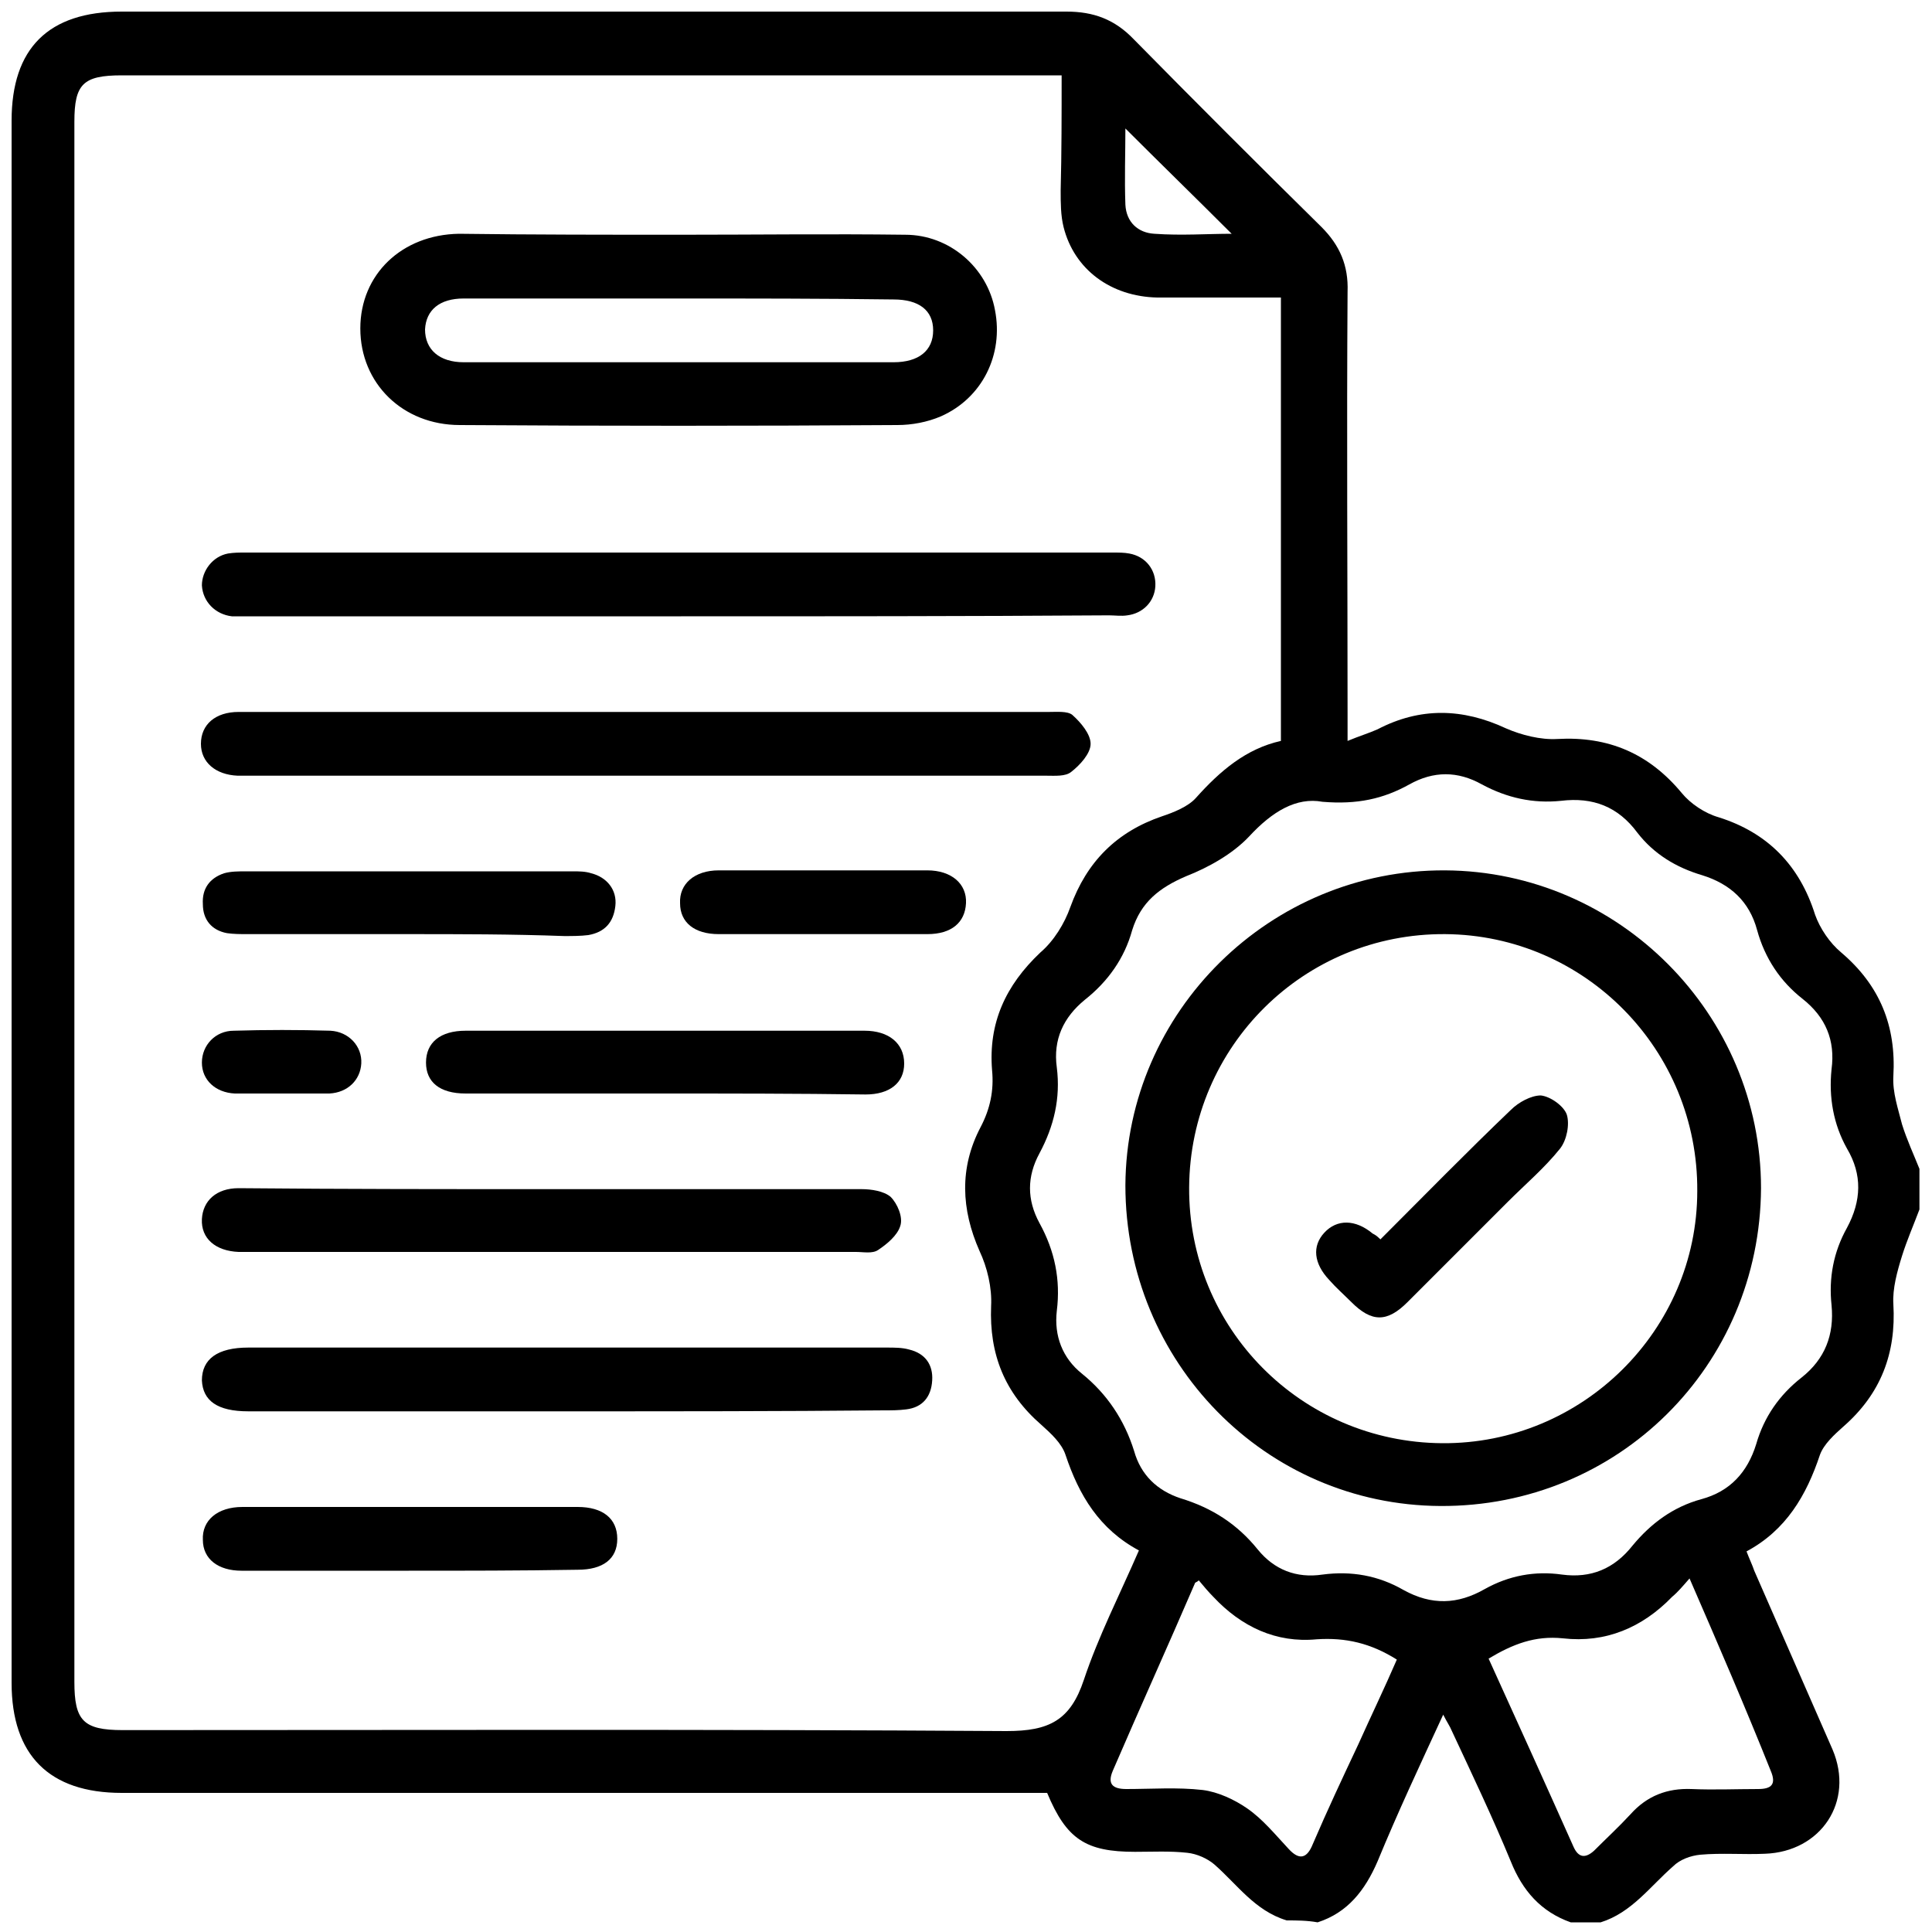 <?xml version="1.0" encoding="utf-8"?>
<!-- Generator: Adobe Illustrator 23.0.0, SVG Export Plug-In . SVG Version: 6.00 Build 0)  -->
<svg version="1.1" id="Capa_1" xmlns="http://www.w3.org/2000/svg" xmlns:xlink="http://www.w3.org/1999/xlink" x="0px" y="0px"
	 viewBox="0 0 200 200" style="enable-background:new 0 0 200 200;" xml:space="preserve">
<g>
	<path d="M133.2,198.8c-3.3-1-5.1-3.7-7.5-5.8c-0.7-0.6-1.8-1.1-2.8-1.2c-1.8-0.2-3.6-0.1-5.4-0.1c-5.1,0-7.1-1.3-9.1-6.1
		c-0.7,0-1.4,0-2.2,0c-31.2,0-62.4,0-93.6,0c-7.5,0-11.4-3.9-11.4-11.4c0-53.9,0-107.8,0-161.7C1.2,5,5,1.2,12.6,1.2
		c32.6,0,65.2,0,97.8,0c2.8,0,5,0.8,7,2.9c6.4,6.5,12.9,13,19.4,19.4c1.9,1.9,2.8,4,2.7,6.7c-0.1,14.6,0,29.2,0,43.8
		c0,0.8,0,1.5,0,2.7c1.2-0.5,2.2-0.8,3.1-1.2c4.4-2.3,8.8-2.2,13.3-0.1c1.6,0.7,3.6,1.2,5.3,1.1c5.3-0.3,9.5,1.5,12.9,5.6
		c0.9,1.1,2.4,2.1,3.8,2.5c5.1,1.6,8.4,5,10,10.1c0.5,1.4,1.5,2.9,2.7,3.9c4,3.4,5.7,7.6,5.4,12.8c-0.1,1.7,0.5,3.4,0.9,5
		c0.5,1.6,1.2,3.1,1.8,4.6c0,1.4,0,2.8,0,4.2c-0.6,1.6-1.3,3.2-1.8,4.8c-0.5,1.6-1,3.4-0.9,5c0.3,5.1-1.3,9.3-5.2,12.7
		c-0.9,0.8-2,1.8-2.4,2.9c-1.4,4.2-3.5,7.8-7.6,10c0.3,0.8,0.6,1.4,0.8,2c2.7,6.2,5.4,12.3,8.1,18.5c2.3,5.4-1.2,10.6-7,10.8
		c-2.2,0.1-4.5-0.1-6.7,0.1c-1,0.1-2.1,0.5-2.8,1.2c-2.4,2.1-4.3,4.8-7.5,5.8c-1,0-2.1,0-3.1,0c-3.1-1.1-5-3.3-6.2-6.3
		c-1.9-4.6-4-9-6.1-13.5c-0.2-0.5-0.5-0.9-0.9-1.7c-2.4,5.2-4.7,10.1-6.8,15.2c-1.3,3-3.1,5.3-6.2,6.3
		C135.3,198.8,134.2,198.8,133.2,198.8z M109.9,7.8c-0.9,0-1.6,0-2.3,0c-31.7,0-63.3,0-95,0c-4,0-4.9,0.9-4.9,4.8
		c0,53.8,0,107.7,0,161.5c0,4,0.9,5,5,5c30.5,0,61-0.1,91.5,0.1c4.4,0,6.6-1.1,8-5.3c1.5-4.5,3.7-8.8,5.7-13.4
		c-4.1-2.2-6.2-5.7-7.6-9.9c-0.4-1.2-1.5-2.2-2.5-3.1c-3.8-3.3-5.4-7.3-5.2-12.3c0.1-1.9-0.4-4-1.2-5.7c-1.9-4.3-2.1-8.6,0.1-12.8
		c1-1.9,1.4-3.8,1.2-5.9c-0.4-4.9,1.4-8.8,5-12.2c1.4-1.2,2.5-3,3.1-4.7c1.7-4.7,4.8-7.8,9.5-9.4c1.2-0.4,2.7-1,3.5-1.9
		c2.5-2.8,5.2-5.1,8.8-5.9c0-15.4,0-30.5,0-45.9c-4.4,0-8.6,0-12.8,0c-4.8-0.1-8.6-2.9-9.7-7.3c-0.3-1.2-0.3-2.5-0.3-3.8
		C109.9,15.8,109.9,11.9,109.9,7.8z M136.9,83c-2.7-0.5-5.2,1-7.6,3.6c-1.7,1.8-4.2,3.2-6.5,4.1c-2.8,1.2-4.7,2.7-5.6,5.6
		c-0.8,2.9-2.5,5.3-4.9,7.2c-2.2,1.8-3.3,4.1-2.9,7c0.4,3.2-0.3,6.1-1.8,8.9c-1.3,2.4-1.3,4.8,0,7.2c1.6,2.9,2.2,5.9,1.8,9.1
		c-0.3,2.6,0.6,4.9,2.6,6.5c2.6,2.1,4.4,4.8,5.4,8c0.7,2.5,2.4,4.1,4.8,4.9c3.3,1,5.9,2.7,8,5.3c1.7,2.1,4,3,6.7,2.6
		c3-0.4,5.8,0.1,8.4,1.6c2.9,1.6,5.6,1.5,8.4-0.1c2.5-1.4,5.2-1.9,8-1.5c3,0.4,5.4-0.6,7.3-3c1.9-2.3,4.2-4,7.1-4.8
		c3-0.8,4.8-2.8,5.7-5.7c0.8-2.8,2.4-5.1,4.7-6.9c2.4-1.9,3.4-4.4,3.1-7.5c-0.3-2.8,0.2-5.5,1.6-8c1.5-2.8,1.6-5.5,0-8.2
		c-1.4-2.5-1.9-5.3-1.6-8.2c0.4-3-0.6-5.4-3-7.3c-2.3-1.8-3.9-4.2-4.7-7.1c-0.8-3-2.8-4.8-5.7-5.7c-2.7-0.8-5-2.2-6.7-4.4
		c-2-2.7-4.6-3.7-7.9-3.3c-2.9,0.3-5.6-0.3-8.2-1.7c-2.5-1.4-5-1.4-7.5,0C143.2,82.7,140.5,83.3,136.9,83z M174.9,163.4
		c-0.7,0.8-1.2,1.4-1.8,1.9c-3.1,3.2-6.9,4.8-11.3,4.3c-2.9-0.3-5.2,0.6-7.7,2.1c3,6.6,5.9,13,8.8,19.5c0.5,1.1,1.2,1.2,2.1,0.4
		c1.3-1.3,2.6-2.5,3.8-3.8c1.7-1.9,3.8-2.7,6.3-2.6c2.3,0.1,4.6,0,6.9,0c1.4,0,1.9-0.5,1.3-1.9C180.7,176.8,177.9,170.3,174.9,163.4
		z M144.6,171.8c-2.7-1.7-5.3-2.3-8.3-2.1c-4.2,0.4-7.8-1.3-10.7-4.4c-0.5-0.5-1-1.1-1.5-1.7c-0.2,0.2-0.4,0.2-0.4,0.3
		c-2.8,6.5-5.7,12.9-8.5,19.4c-0.6,1.4,0,1.9,1.4,1.9c2.6,0,5.3-0.2,7.9,0.1c1.6,0.2,3.3,1,4.6,1.9c1.6,1.1,2.9,2.7,4.3,4.2
		c1.1,1.2,1.9,1,2.5-0.5c1.5-3.5,3.1-6.9,4.7-10.3C141.9,177.7,143.3,174.8,144.6,171.8z M127.5,24.2c-3.7-3.7-7.4-7.3-11-10.9
		c0,2.5-0.1,5.2,0,7.9c0.1,1.8,1.3,2.9,3,3C122.3,24.4,125,24.2,127.5,24.2z"/>
	<path d="M70.4,24.3c7.8,0,15.6-0.1,23.3,0c4.6,0,8.5,3.4,9.3,7.8c0.9,4.6-1.3,9.1-5.6,11c-1.4,0.6-3,0.9-4.5,0.9
		c-15.1,0.1-30.2,0.1-45.3,0c-5.9,0-10.3-4.3-10.3-10c0-5.6,4.3-9.7,10.2-9.8C55.2,24.3,62.8,24.3,70.4,24.3
		C70.4,24.3,70.4,24.3,70.4,24.3z M70.4,30.9c-7.5,0-14.9,0-22.4,0c-2.5,0-3.9,1.2-4,3.2c0,2.1,1.5,3.4,4,3.4c14.8,0,29.7,0,44.5,0
		c2.6,0,4.1-1.2,4.1-3.3c0-2.1-1.5-3.2-4.1-3.2C85.1,30.9,77.8,30.9,70.4,30.9z"/>
	<path d="M70.5,63.8c-14.9,0-29.7,0-44.6,0c-0.6,0-1.3,0-1.9,0c-1.7-0.2-3-1.5-3.1-3.2c0-1.5,1.1-3,2.7-3.3c0.6-0.1,1.2-0.1,1.7-0.1
		c30,0,59.9,0,89.9,0c0.6,0,1.2,0,1.7,0.1c1.7,0.3,2.8,1.7,2.7,3.4c-0.1,1.6-1.3,2.8-2.9,3c-0.6,0.1-1.3,0-1.9,0
		C100,63.8,85.3,63.8,70.5,63.8z"/>
	<path d="M67,73.7c13.9,0,27.8,0,41.6,0c0.8,0,1.9-0.1,2.4,0.3c0.9,0.8,1.9,2,1.9,3c0,1-1.1,2.2-2,2.9c-0.6,0.5-1.7,0.4-2.6,0.4
		c-27.6,0-55.1,0-82.7,0c-0.3,0-0.6,0-1,0c-2.3-0.1-3.8-1.4-3.8-3.3c0-2,1.5-3.3,3.9-3.3C38.9,73.7,53,73.7,67,73.7z"/>
	<path d="M58.7,146.1c-11,0-22,0-33,0c-3.2,0-4.7-1.1-4.8-3.2c0-2.2,1.6-3.4,4.8-3.4c22,0,44.1,0,66.1,0c0.8,0,1.6,0,2.3,0.2
		c1.7,0.4,2.5,1.6,2.4,3.2c-0.1,1.7-1,2.8-2.7,3c-0.8,0.1-1.5,0.1-2.3,0.1C80.7,146.1,69.7,146.1,58.7,146.1z"/>
	<path d="M57.2,123.1c10.7,0,21.3,0,32,0c1,0,2.3,0.2,3,0.8c0.7,0.7,1.3,2.1,1,3c-0.3,1-1.4,1.9-2.3,2.5c-0.6,0.4-1.5,0.2-2.3,0.2
		c-21,0-41.9,0-62.9,0c-0.3,0-0.6,0-1,0c-2.4-0.1-3.9-1.4-3.8-3.4c0.1-1.9,1.5-3.2,3.8-3.2C35.6,123.1,46.4,123.1,57.2,123.1z"/>
	<path d="M68.6,113.2c-6.8,0-13.6,0-20.4,0c-2.7,0-4.1-1.2-4.1-3.2c0-2.1,1.5-3.3,4.1-3.3c13.8,0,27.5,0,41.3,0
		c2.5,0,4.1,1.3,4.1,3.4c0,2-1.5,3.2-4,3.2C82.5,113.2,75.5,113.2,68.6,113.2z"/>
	<path d="M42.3,162.6c-5.8,0-11.6,0-17.3,0c-2.4,0-4-1.2-4-3.2c-0.1-2,1.5-3.4,4.1-3.4c11.6,0,23.1,0,34.7,0c2.6,0,4.1,1.2,4.1,3.3
		c0,2.1-1.5,3.2-4.1,3.2C53.8,162.6,48.1,162.6,42.3,162.6z"/>
	<path d="M42.2,96.7c-5.5,0-11.1,0-16.6,0c-0.7,0-1.4,0-2.1-0.1c-1.6-0.3-2.5-1.4-2.5-3c-0.1-1.6,0.7-2.7,2.2-3.2
		c0.7-0.2,1.5-0.2,2.3-0.2c11.3,0,22.5,0,33.8,0c0.6,0,1.3,0,1.9,0.2c1.6,0.4,2.7,1.7,2.5,3.4c-0.2,1.7-1.1,2.7-2.8,3
		c-0.8,0.1-1.7,0.1-2.5,0.1C53,96.7,47.6,96.7,42.2,96.7z"/>
	<path d="M85.2,96.7c-3.6,0-7.2,0-10.8,0c-2.5,0-4-1.2-4-3.2c-0.1-2,1.5-3.4,4-3.4c7.2,0,14.4,0,21.6,0c2.5,0,4.1,1.4,4,3.4
		c-0.1,2-1.5,3.2-4,3.2C92.4,96.7,88.8,96.7,85.2,96.7z"/>
	<path d="M29.1,113.2c-1.6,0-3.2,0-4.8,0c-2-0.1-3.4-1.4-3.4-3.2c0-1.8,1.4-3.3,3.3-3.3c3.3-0.1,6.7-0.1,10,0
		c1.9,0.1,3.3,1.6,3.2,3.4c-0.1,1.7-1.4,3-3.3,3.1C32.5,113.2,30.8,113.2,29.1,113.2z"/>
	<path d="M149.6,90.1c18,0.1,32.7,14.9,32.7,32.9c-0.1,18.4-14.8,33-33.2,32.9c-18.1-0.1-32.6-14.9-32.6-33.2
		C116.6,104.7,131.5,90,149.6,90.1z M149.6,96.7c-14.6-0.1-26.4,11.6-26.5,26.2c-0.1,14.6,11.6,26.4,26.2,26.5
		c14.5,0.1,26.4-11.7,26.4-26.1C175.8,108.7,164.1,96.8,149.6,96.7z"/>
	<path d="M142.9,128.3c4.6-4.6,9-9.1,13.5-13.4c0.8-0.8,2.1-1.5,3.1-1.5c1,0.1,2.4,1.1,2.7,2c0.3,1,0,2.6-0.7,3.5
		c-1.6,2-3.6,3.7-5.4,5.5c-3.5,3.5-6.9,6.9-10.4,10.4c-2.1,2.1-3.7,2.1-5.8,0c-0.8-0.8-1.6-1.5-2.3-2.3c-1.6-1.7-1.8-3.5-0.5-4.9
		c1.3-1.4,3.2-1.4,5,0.1C142.3,127.8,142.5,127.9,142.9,128.3z"/>
</g>
</svg>
